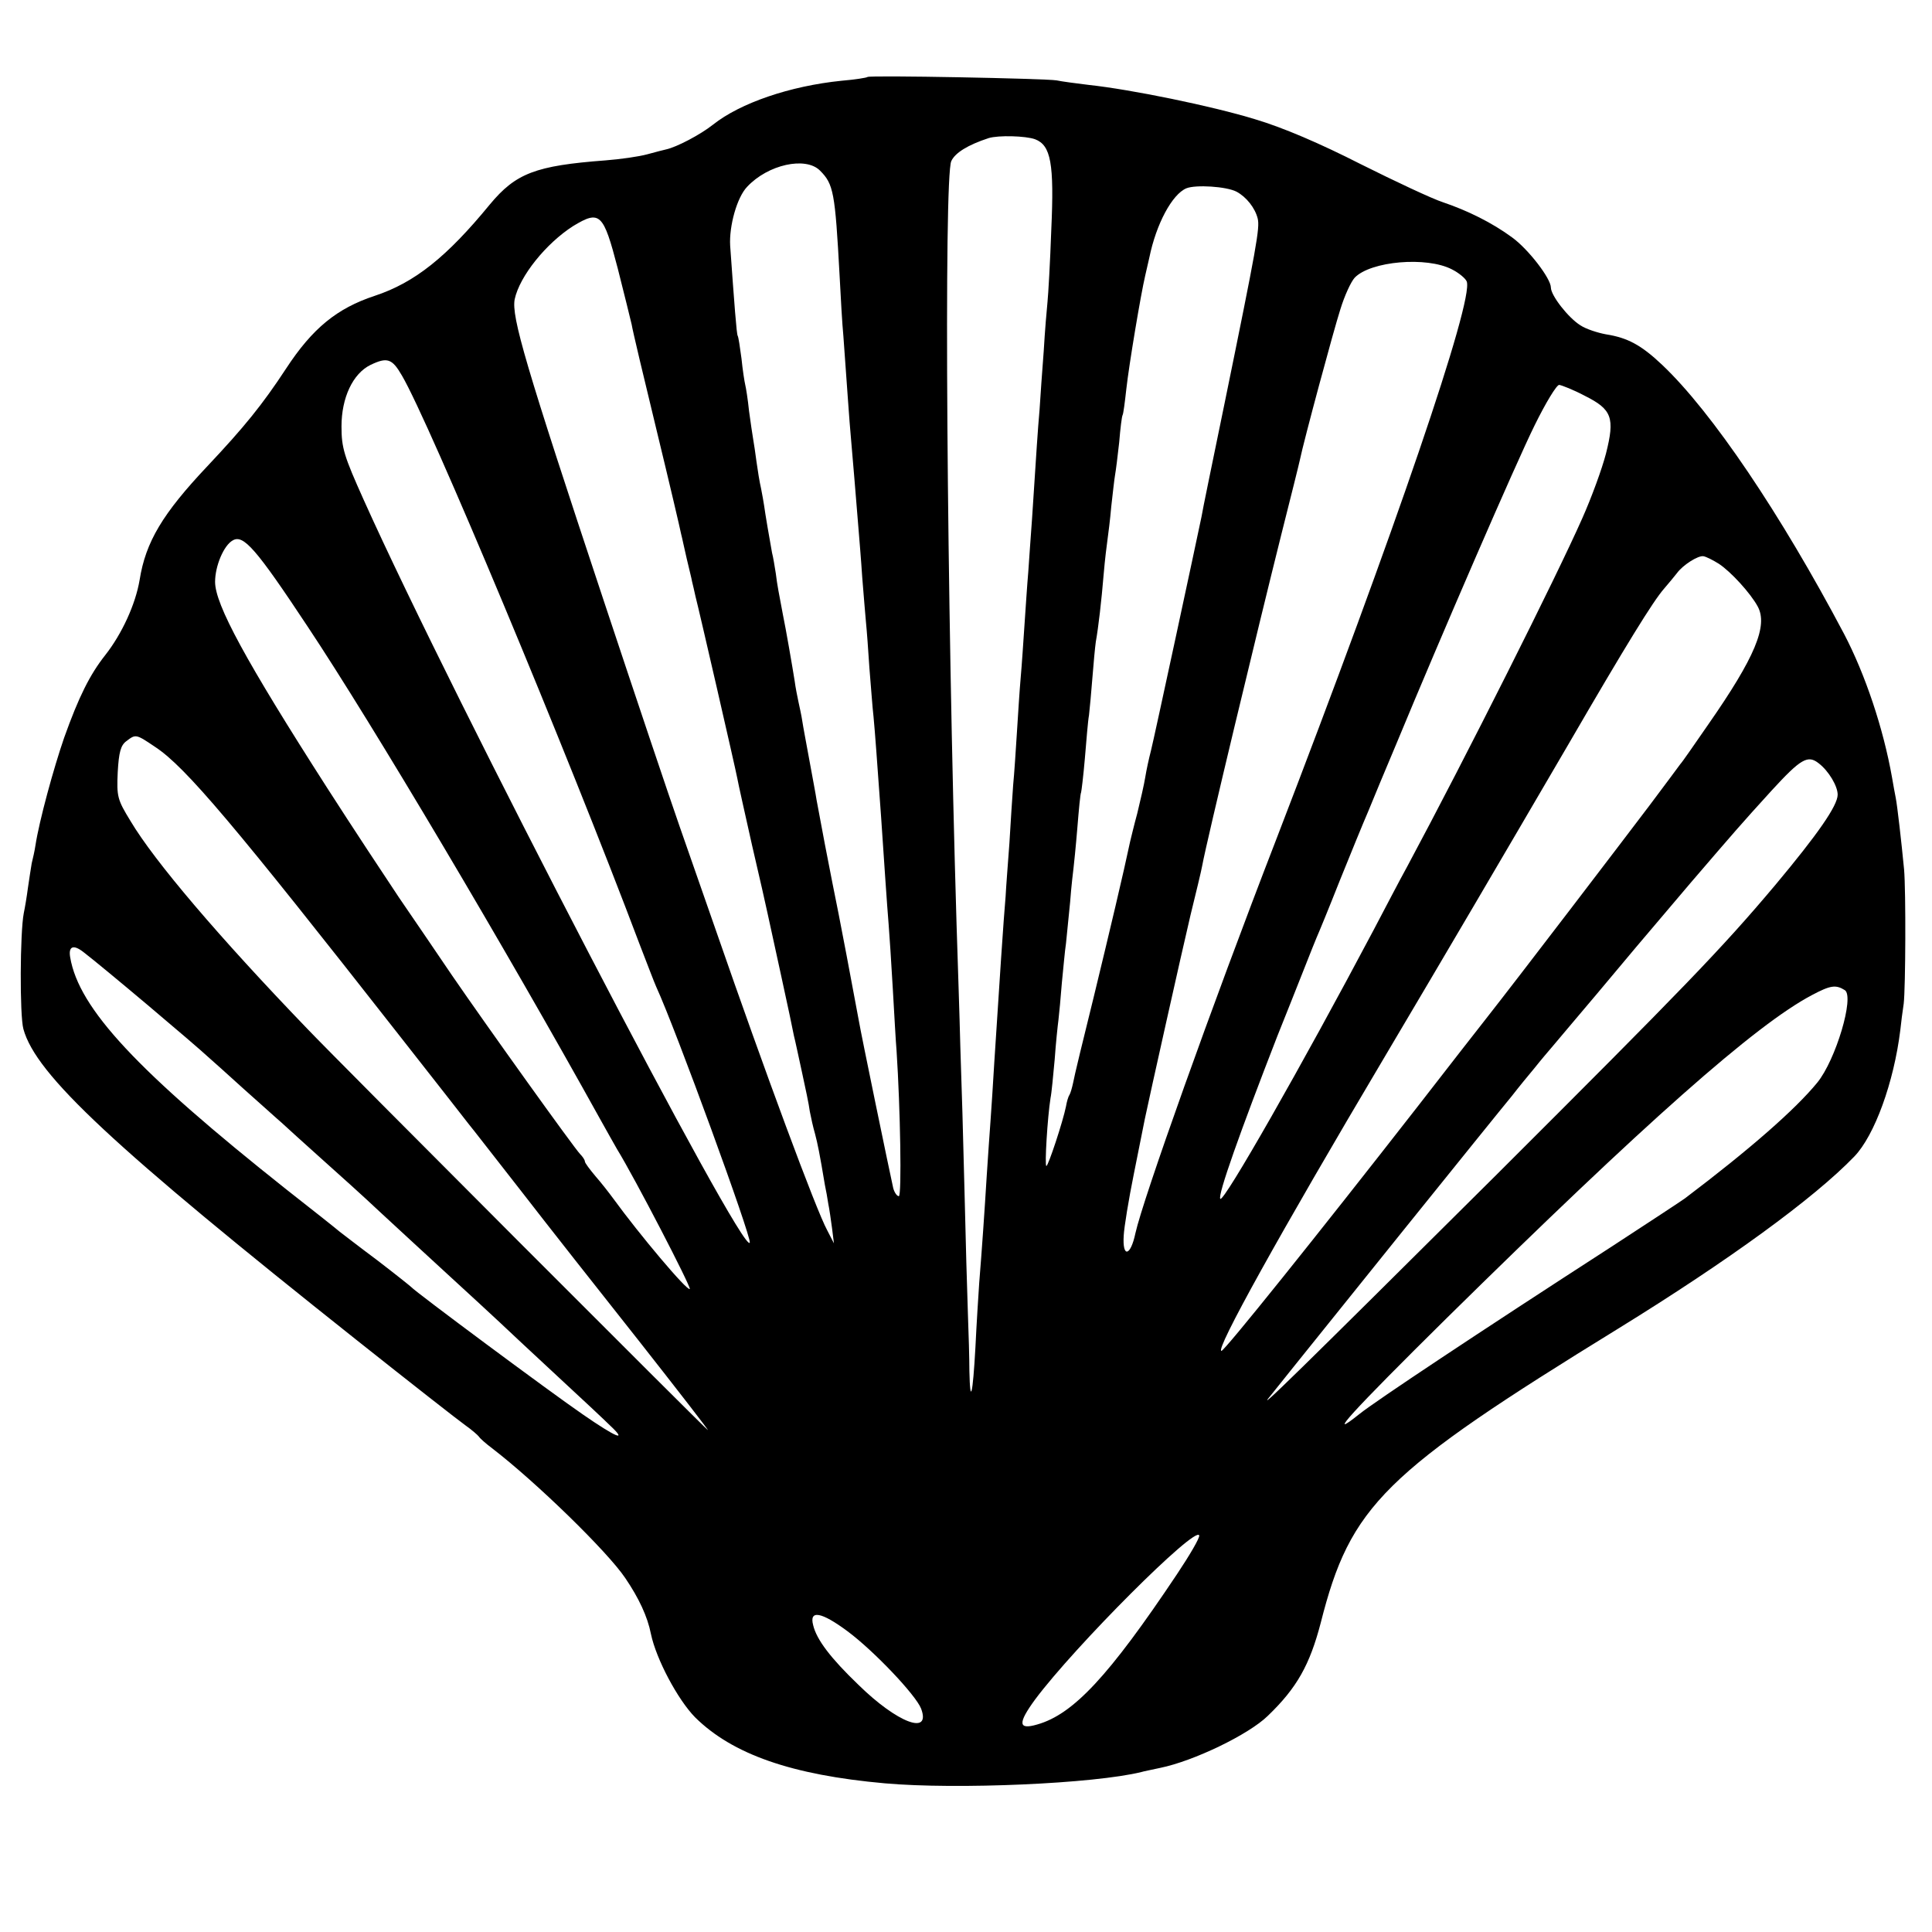 <?xml version="1.0" standalone="no"?>
<!DOCTYPE svg PUBLIC "-//W3C//DTD SVG 20010904//EN"
 "http://www.w3.org/TR/2001/REC-SVG-20010904/DTD/svg10.dtd">
<svg version="1.0" xmlns="http://www.w3.org/2000/svg"
 width="512pt" height="512pt" viewBox="0 0 512 512"
 preserveAspectRatio="xMidYMid meet">
<g transform="translate(0,512) scale(0.1,-0.1)"
fill="#000000" stroke="none">
<path d="M2299 4916 c-2 -2 -33 -7 -69 -10 -137 -14 -268 -59 -340 -116 -34
-27 -97 -60 -125 -66 -5 -1 -28 -7 -50 -13 -22 -6 -71 -13 -110 -16 -186 -14
-238 -34 -307 -117 -114 -139 -199 -207 -305 -242 -100 -33 -165 -86 -235
-193 -63 -96 -111 -155 -208 -258 -119 -126 -164 -201 -180 -302 -11 -65 -47
-143 -91 -199 -41 -52 -70 -110 -109 -219 -28 -81 -66 -220 -76 -285 -2 -14
-7 -36 -10 -48 -2 -13 -7 -43 -10 -65 -3 -23 -8 -53 -11 -67 -10 -51 -11 -271
-1 -307 33 -121 238 -312 884 -825 141 -112 270 -213 287 -225 17 -12 33 -26
36 -30 3 -5 19 -19 35 -31 116 -89 306 -274 353 -344 36 -53 59 -102 68 -148
14 -67 71 -174 117 -221 99 -98 256 -153 503 -175 191 -17 555 -1 680 30 6 2
28 6 50 11 88 18 234 88 285 138 77 74 111 135 140 246 79 312 166 397 790
781 290 179 517 344 624 455 54 56 105 197 122 335 2 19 6 51 9 70 5 42 6 298
1 356 -7 73 -18 169 -22 189 -2 11 -7 36 -10 55 -23 130 -71 273 -127 380
-168 318 -350 588 -482 713 -56 53 -92 72 -149 81 -22 4 -53 14 -68 24 -32 20
-78 79 -78 100 0 24 -60 102 -103 133 -53 39 -118 71 -183 93 -28 9 -126 55
-218 101 -108 55 -206 97 -280 119 -114 35 -329 79 -441 91 -33 4 -71 9 -85
12 -30 5 -495 14 -501 9z m444 -165 c42 -16 51 -64 43 -240 -3 -86 -8 -172
-10 -191 -2 -19 -7 -78 -10 -130 -4 -52 -9 -122 -11 -155 -5 -57 -8 -106 -20
-290 -3 -44 -8 -108 -10 -141 -3 -34 -7 -97 -10 -140 -3 -44 -7 -106 -10 -139
-3 -33 -7 -98 -10 -145 -3 -47 -7 -110 -10 -140 -2 -30 -7 -100 -10 -155 -4
-55 -9 -118 -10 -140 -5 -55 -17 -237 -30 -440 -3 -55 -8 -125 -10 -155 -2
-30 -7 -95 -10 -145 -6 -98 -13 -199 -20 -285 -2 -30 -7 -107 -10 -170 -7
-127 -14 -156 -16 -64 0 32 -2 102 -4 154 -2 52 -6 199 -9 325 -3 127 -8 298
-11 380 -2 83 -7 229 -10 325 -26 863 -34 1980 -14 2023 10 22 44 43 99 61 26
8 98 6 123 -3z m-570 -83 c36 -36 40 -57 52 -278 3 -58 7 -130 10 -160 10
-137 16 -228 20 -270 4 -47 14 -163 20 -240 2 -25 7 -83 10 -130 4 -47 8 -101
10 -120 2 -19 6 -73 9 -120 4 -47 8 -105 11 -130 4 -42 9 -112 20 -265 7 -104
16 -238 20 -285 2 -24 7 -101 11 -170 4 -69 8 -143 10 -165 10 -152 14 -385 6
-385 -5 0 -12 10 -15 22 -9 40 -86 412 -91 443 -10 55 -54 289 -70 365 -13 66
-27 138 -42 220 -2 14 -11 61 -19 105 -8 44 -17 91 -19 105 -2 14 -7 36 -10
50 -3 14 -8 39 -10 55 -6 38 -24 142 -31 175 -11 59 -15 77 -19 110 -3 19 -7
44 -10 55 -6 32 -19 109 -21 125 -1 8 -5 29 -8 45 -4 17 -9 48 -12 70 -3 23
-7 50 -9 61 -2 12 -7 45 -11 75 -3 30 -8 61 -10 69 -2 8 -7 40 -10 70 -4 30
-8 57 -10 60 -3 4 -9 85 -20 239 -3 52 18 128 45 156 55 59 155 81 193 43z
m1104 -56 c26 -14 49 -43 56 -71 6 -25 -2 -71 -88 -491 -31 -151 -59 -286 -61
-300 -13 -63 -126 -589 -134 -620 -5 -19 -12 -51 -15 -70 -3 -19 -13 -62 -21
-95 -9 -33 -17 -67 -19 -75 -17 -81 -55 -241 -96 -410 -28 -113 -53 -216 -55
-229 -3 -14 -7 -28 -10 -33 -3 -4 -7 -18 -9 -30 -8 -40 -47 -158 -52 -158 -5
0 3 130 11 180 3 14 7 60 11 102 3 43 8 90 10 105 2 16 6 60 9 98 4 39 8 86
11 105 2 19 7 69 11 110 3 41 8 82 9 90 1 8 6 56 10 105 4 50 8 92 10 95 1 3
6 43 10 90 4 47 8 99 11 115 2 17 6 61 9 99 3 39 7 81 9 95 7 39 15 109 21
181 3 36 8 76 10 90 2 14 7 53 10 88 4 35 8 72 10 83 2 11 7 50 11 87 3 37 7
69 9 72 2 3 6 34 10 70 7 63 38 249 50 300 3 14 8 35 11 48 18 88 60 167 98
183 25 10 106 5 133 -9z m-1640 -203 c17 -68 34 -135 37 -149 2 -14 32 -140
66 -280 34 -140 63 -264 65 -275 3 -11 9 -41 15 -66 6 -26 13 -53 14 -60 2 -8
6 -25 9 -39 9 -34 106 -456 111 -483 2 -12 20 -92 39 -177 20 -85 38 -166 41
-180 3 -14 19 -88 36 -165 17 -77 32 -149 34 -160 3 -11 12 -54 21 -95 9 -41
19 -88 21 -105 3 -16 9 -43 14 -60 7 -27 12 -51 26 -135 3 -14 7 -36 9 -50 3
-14 7 -43 10 -65 l5 -40 -18 35 c-29 53 -164 417 -295 795 -25 72 -68 195 -96
275 -28 80 -118 348 -200 595 -209 629 -246 756 -237 802 13 61 83 148 155
194 71 43 80 34 118 -112z m2211 -3 c18 -9 36 -24 39 -32 19 -50 -189 -659
-505 -1479 -173 -447 -353 -953 -373 -1043 -13 -62 -35 -66 -31 -6 1 21 13 95
27 164 14 69 27 134 29 145 11 53 98 443 121 540 15 61 29 119 31 131 12 66
147 627 210 879 25 99 47 187 49 197 10 49 89 342 107 398 11 36 28 73 38 84
42 44 191 57 258 22z m-2783 -281 c73 -124 435 -990 631 -1510 19 -49 38 -99
43 -110 52 -113 253 -664 248 -678 -14 -44 -786 1440 -1023 1968 -52 116 -59
137 -59 195 0 76 30 140 77 163 44 21 57 17 83 -28z m3135 -54 c72 -36 80 -58
56 -153 -10 -39 -38 -116 -63 -172 -68 -154 -309 -634 -463 -921 -21 -38 -61
-115 -90 -170 -190 -359 -397 -722 -406 -712 -8 8 53 179 151 431 53 132 99
250 104 261 5 11 33 79 61 150 29 72 63 155 76 185 12 30 46 111 75 180 118
285 316 742 366 843 29 59 58 107 65 107 7 -1 38 -13 68 -29z m-3385 -611
c173 -260 525 -854 775 -1305 18 -33 39 -69 45 -80 48 -78 197 -366 193 -371
-7 -6 -134 145 -203 240 -11 15 -32 42 -47 59 -15 18 -28 35 -28 39 0 4 -6 13
-13 20 -17 18 -245 336 -339 473 -41 61 -105 154 -141 207 -36 54 -122 184
-190 290 -216 337 -297 486 -297 546 0 42 23 97 47 110 28 16 61 -21 198 -228z
m3740 166 c32 -21 84 -78 103 -113 28 -51 -7 -135 -131 -313 -36 -52 -69 -100
-74 -105 -4 -6 -41 -55 -82 -110 -62 -82 -348 -457 -437 -570 -13 -16 -92
-118 -176 -226 -269 -345 -513 -649 -521 -649 -18 0 154 310 433 780 173 292
291 493 485 825 155 267 226 382 255 415 12 14 27 32 34 41 16 22 56 47 70 45
7 -1 25 -10 41 -20z m-4143 -486 c80 -53 209 -206 647 -765 95 -121 178 -227
184 -235 7 -8 68 -87 137 -175 68 -88 209 -267 312 -397 103 -131 186 -238
184 -238 -3 0 -984 982 -1061 1063 -235 244 -406 445 -469 551 -35 57 -37 65
-34 130 3 53 8 71 23 82 25 19 25 19 77 -16z m4408 -43 c26 -20 50 -60 50 -83
0 -29 -53 -105 -165 -239 -143 -170 -244 -274 -741 -770 -524 -521 -640 -635
-598 -585 16 20 43 54 60 75 43 54 541 673 581 721 17 22 44 55 60 74 15 19
38 46 50 60 12 14 63 75 114 135 91 109 108 129 249 295 116 135 133 155 215
245 78 85 96 95 125 72z m-4599 -500 c51 -39 292 -242 335 -282 6 -5 46 -41
89 -80 43 -38 88 -79 101 -90 12 -11 59 -54 105 -95 46 -41 116 -104 154 -140
39 -36 119 -110 179 -165 60 -55 123 -113 141 -130 17 -16 84 -79 150 -140 65
-60 129 -120 142 -133 48 -45 15 -31 -73 30 -86 59 -444 325 -454 337 -3 3
-43 35 -90 71 -47 35 -92 70 -100 76 -8 7 -71 57 -140 111 -397 315 -551 480
-574 616 -5 29 8 35 35 14z m4668 -101 c26 -17 -24 -185 -73 -245 -58 -71
-179 -177 -351 -307 -11 -8 -98 -65 -193 -127 -356 -230 -628 -411 -669 -444
-95 -76 -19 7 230 253 526 518 819 778 969 857 49 26 63 28 87 13z m-1770
-1548 c-181 -271 -275 -371 -370 -398 -51 -15 -52 3 -6 66 105 141 426 462
435 435 2 -6 -25 -52 -59 -103z m-873 -151 c70 -52 181 -169 195 -205 27 -72
-63 -38 -166 63 -74 71 -111 120 -120 158 -11 41 21 36 91 -16z"/>
</g>
</svg>
